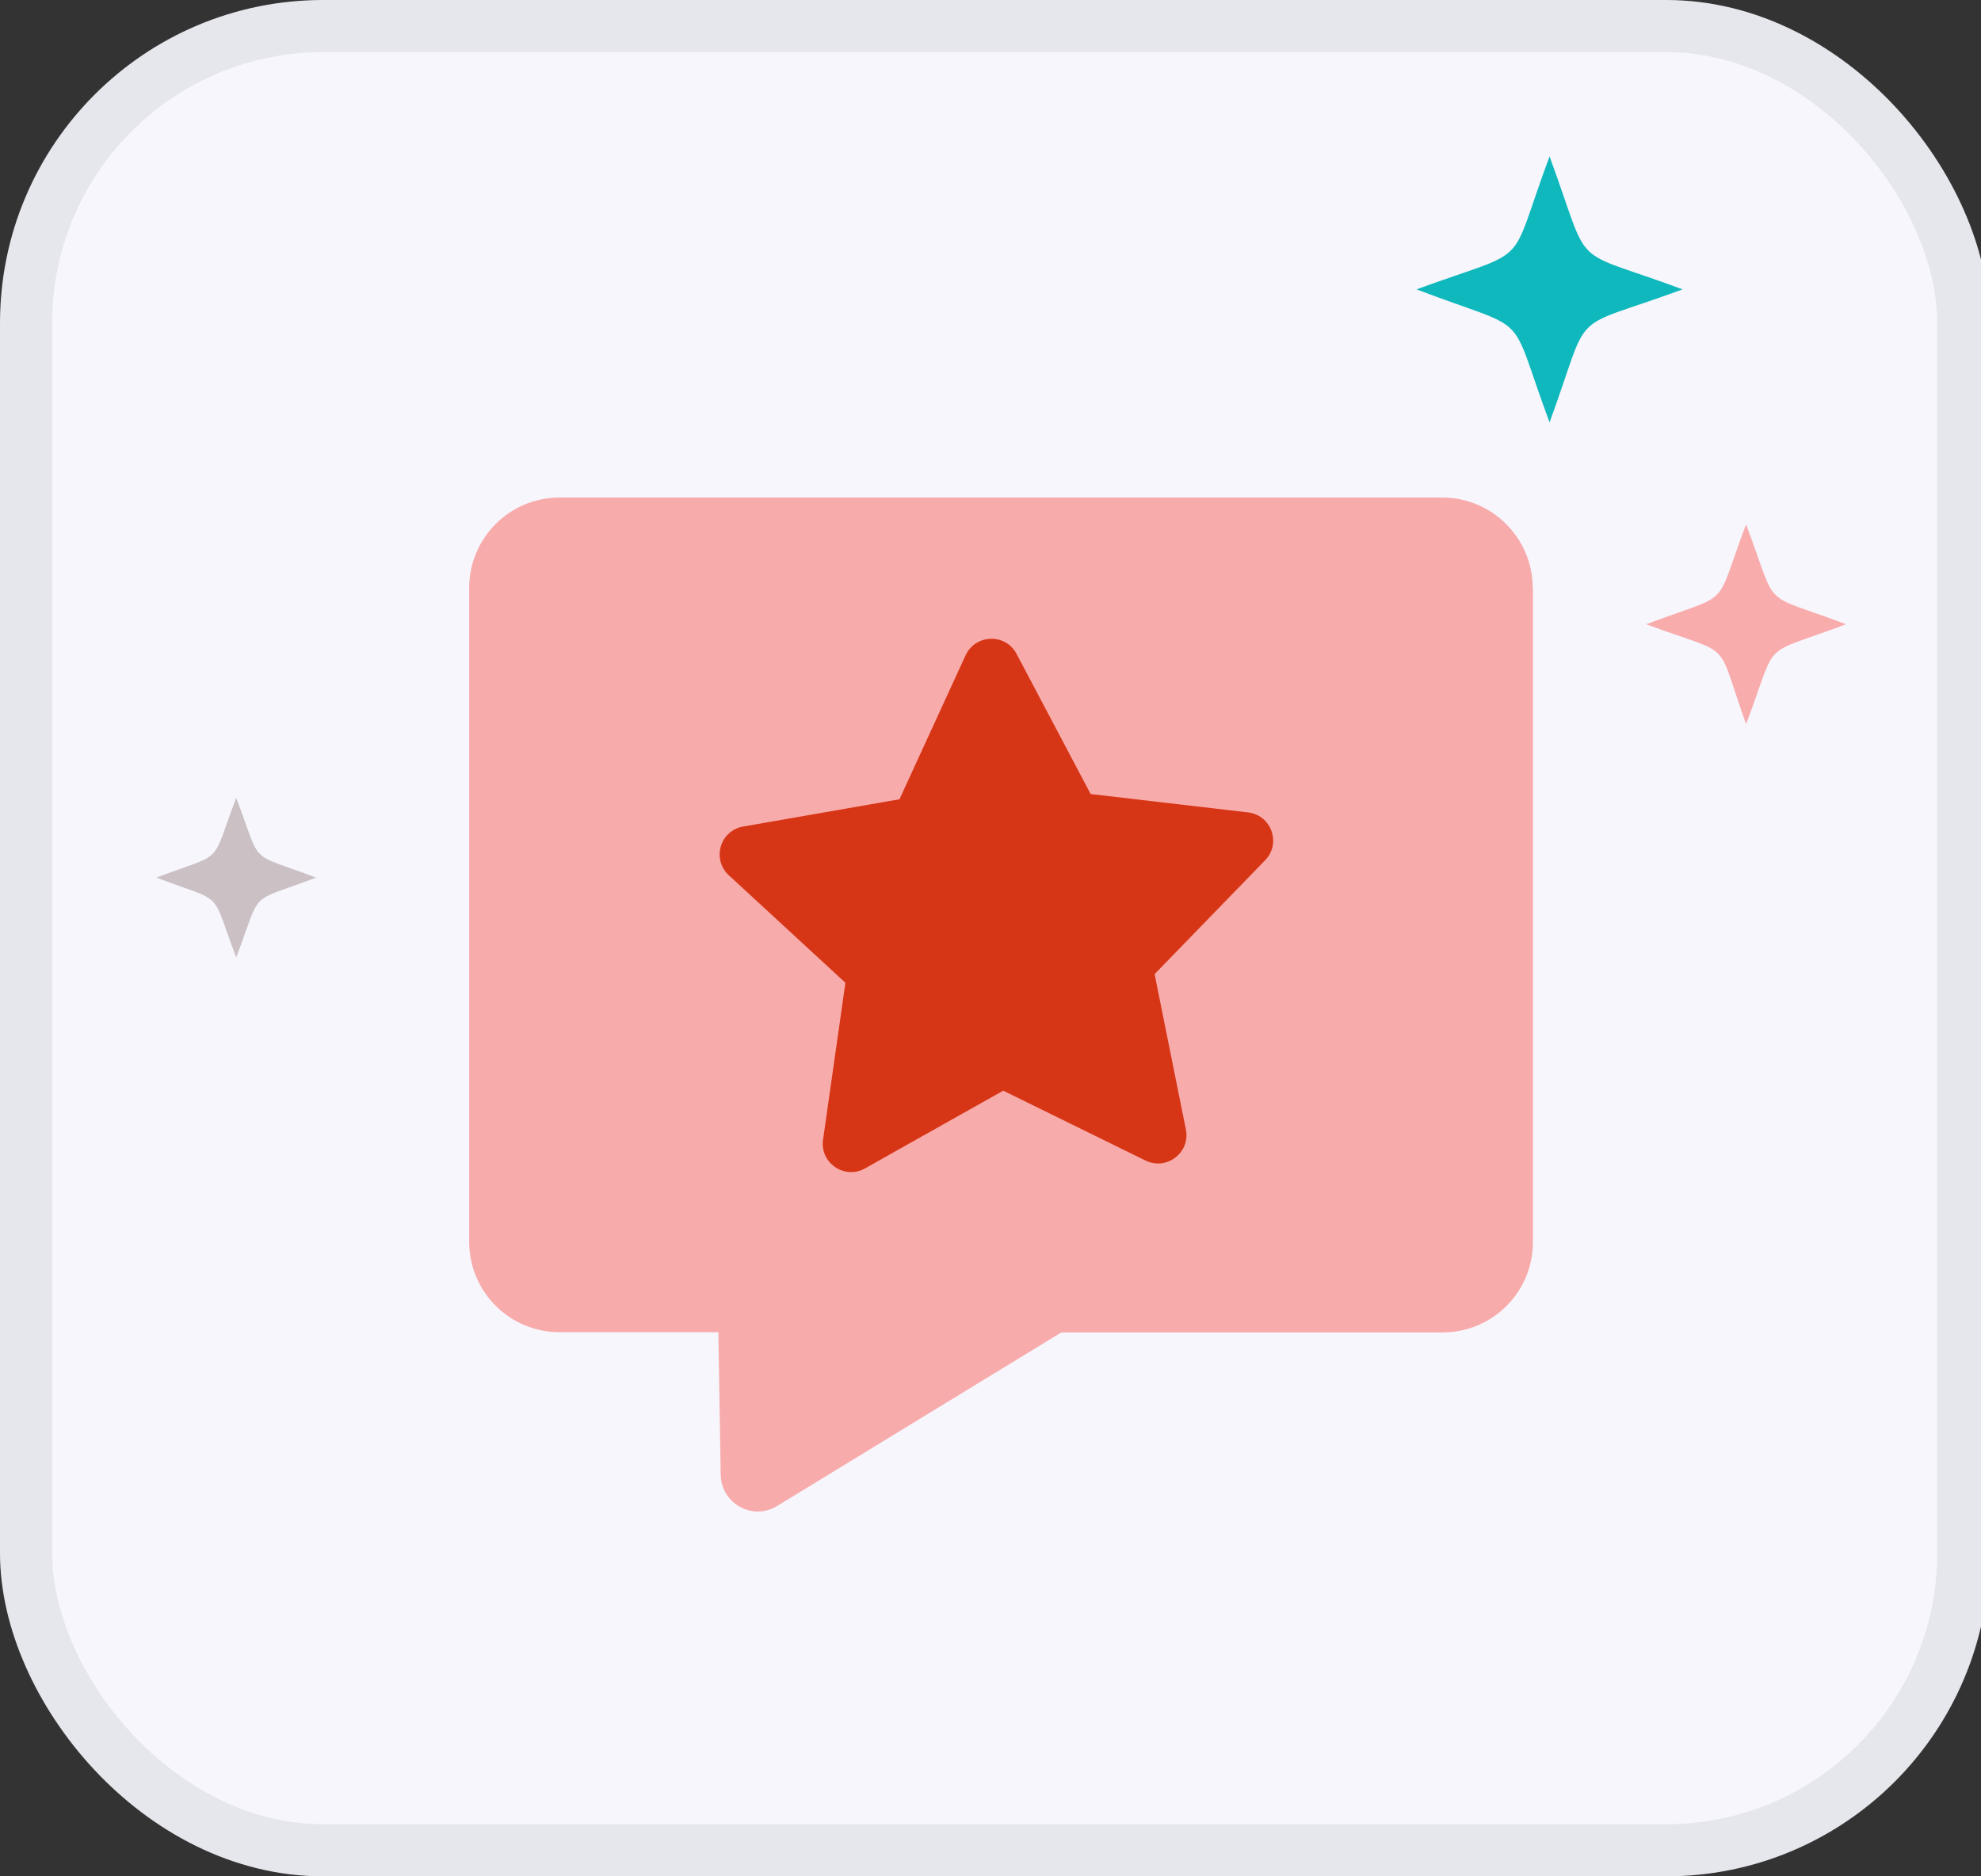 <svg width="38" height="36" viewBox="0 0 38 36" fill="none" xmlns="http://www.w3.org/2000/svg">
<rect x="0" y="0" width="38" height="36" fill="#333333" stroke="none"/>
<g clip-path="url(#clip0_5187_7862)">
<rect x="0.5" y="0.5" width="37.16" height="35" rx="5.697" fill="#F6F6FC" stroke="#E6E7ED"/>
<g clip-path="url(#clip1_5187_7862)">
<path d="M29.405 11.284V23.831C29.405 24.787 28.632 25.564 27.672 25.564H20.359L14.906 28.895C14.437 29.182 13.837 28.85 13.825 28.299L13.78 25.56H10.734C9.778 25.56 9 24.787 9 23.826V11.28C9 10.324 9.774 9.546 10.734 9.546H27.668C28.619 9.546 29.401 10.324 29.401 11.28L29.405 11.284Z" fill="#F8ABAB"/>
<path d="M33.494 13.893C34.134 12.204 33.717 12.617 35.41 11.977C33.721 11.337 34.134 11.754 33.494 10.061C32.854 11.75 33.272 11.337 31.578 11.977C33.3 12.617 32.887 12.2 33.494 13.893Z" fill="#F9ACAC"/>
<path d="M4.531 18.37C5.042 17.029 4.722 17.349 6.063 16.838C4.722 16.328 5.042 16.648 4.531 15.307C4.021 16.648 4.341 16.328 3 16.838C4.341 17.349 4.021 17.029 4.531 18.37Z" fill="#CBC1C5"/>
<path d="M29.724 8.104C30.555 5.84 30.012 6.383 32.276 5.552C30.044 4.722 30.555 5.265 29.724 3C28.894 5.232 29.436 4.722 27.172 5.552C29.436 6.415 28.894 5.872 29.724 8.104Z" fill="#0FB8BC"/>
<path d="M20.917 15.234L23.939 15.587C24.388 15.639 24.583 16.182 24.267 16.506L22.148 18.69L22.748 21.671C22.837 22.113 22.379 22.465 21.974 22.267L19.244 20.926L16.594 22.417C16.201 22.64 15.723 22.311 15.788 21.866L16.217 18.856L13.981 16.794C13.649 16.486 13.811 15.935 14.257 15.858L17.254 15.335L18.522 12.573C18.713 12.163 19.288 12.147 19.499 12.544L20.921 15.234H20.917Z" fill="#D73616"/>
</g>
</g>
<defs>
<clipPath id="clip0_5187_7862">
<rect width="38" height="36" fill="white"/>
</clipPath>
<clipPath id="clip1_5187_7862">
<rect width="32.409" height="26" fill="white" transform="translate(3 3)"/>
</clipPath>
</defs>
</svg>
